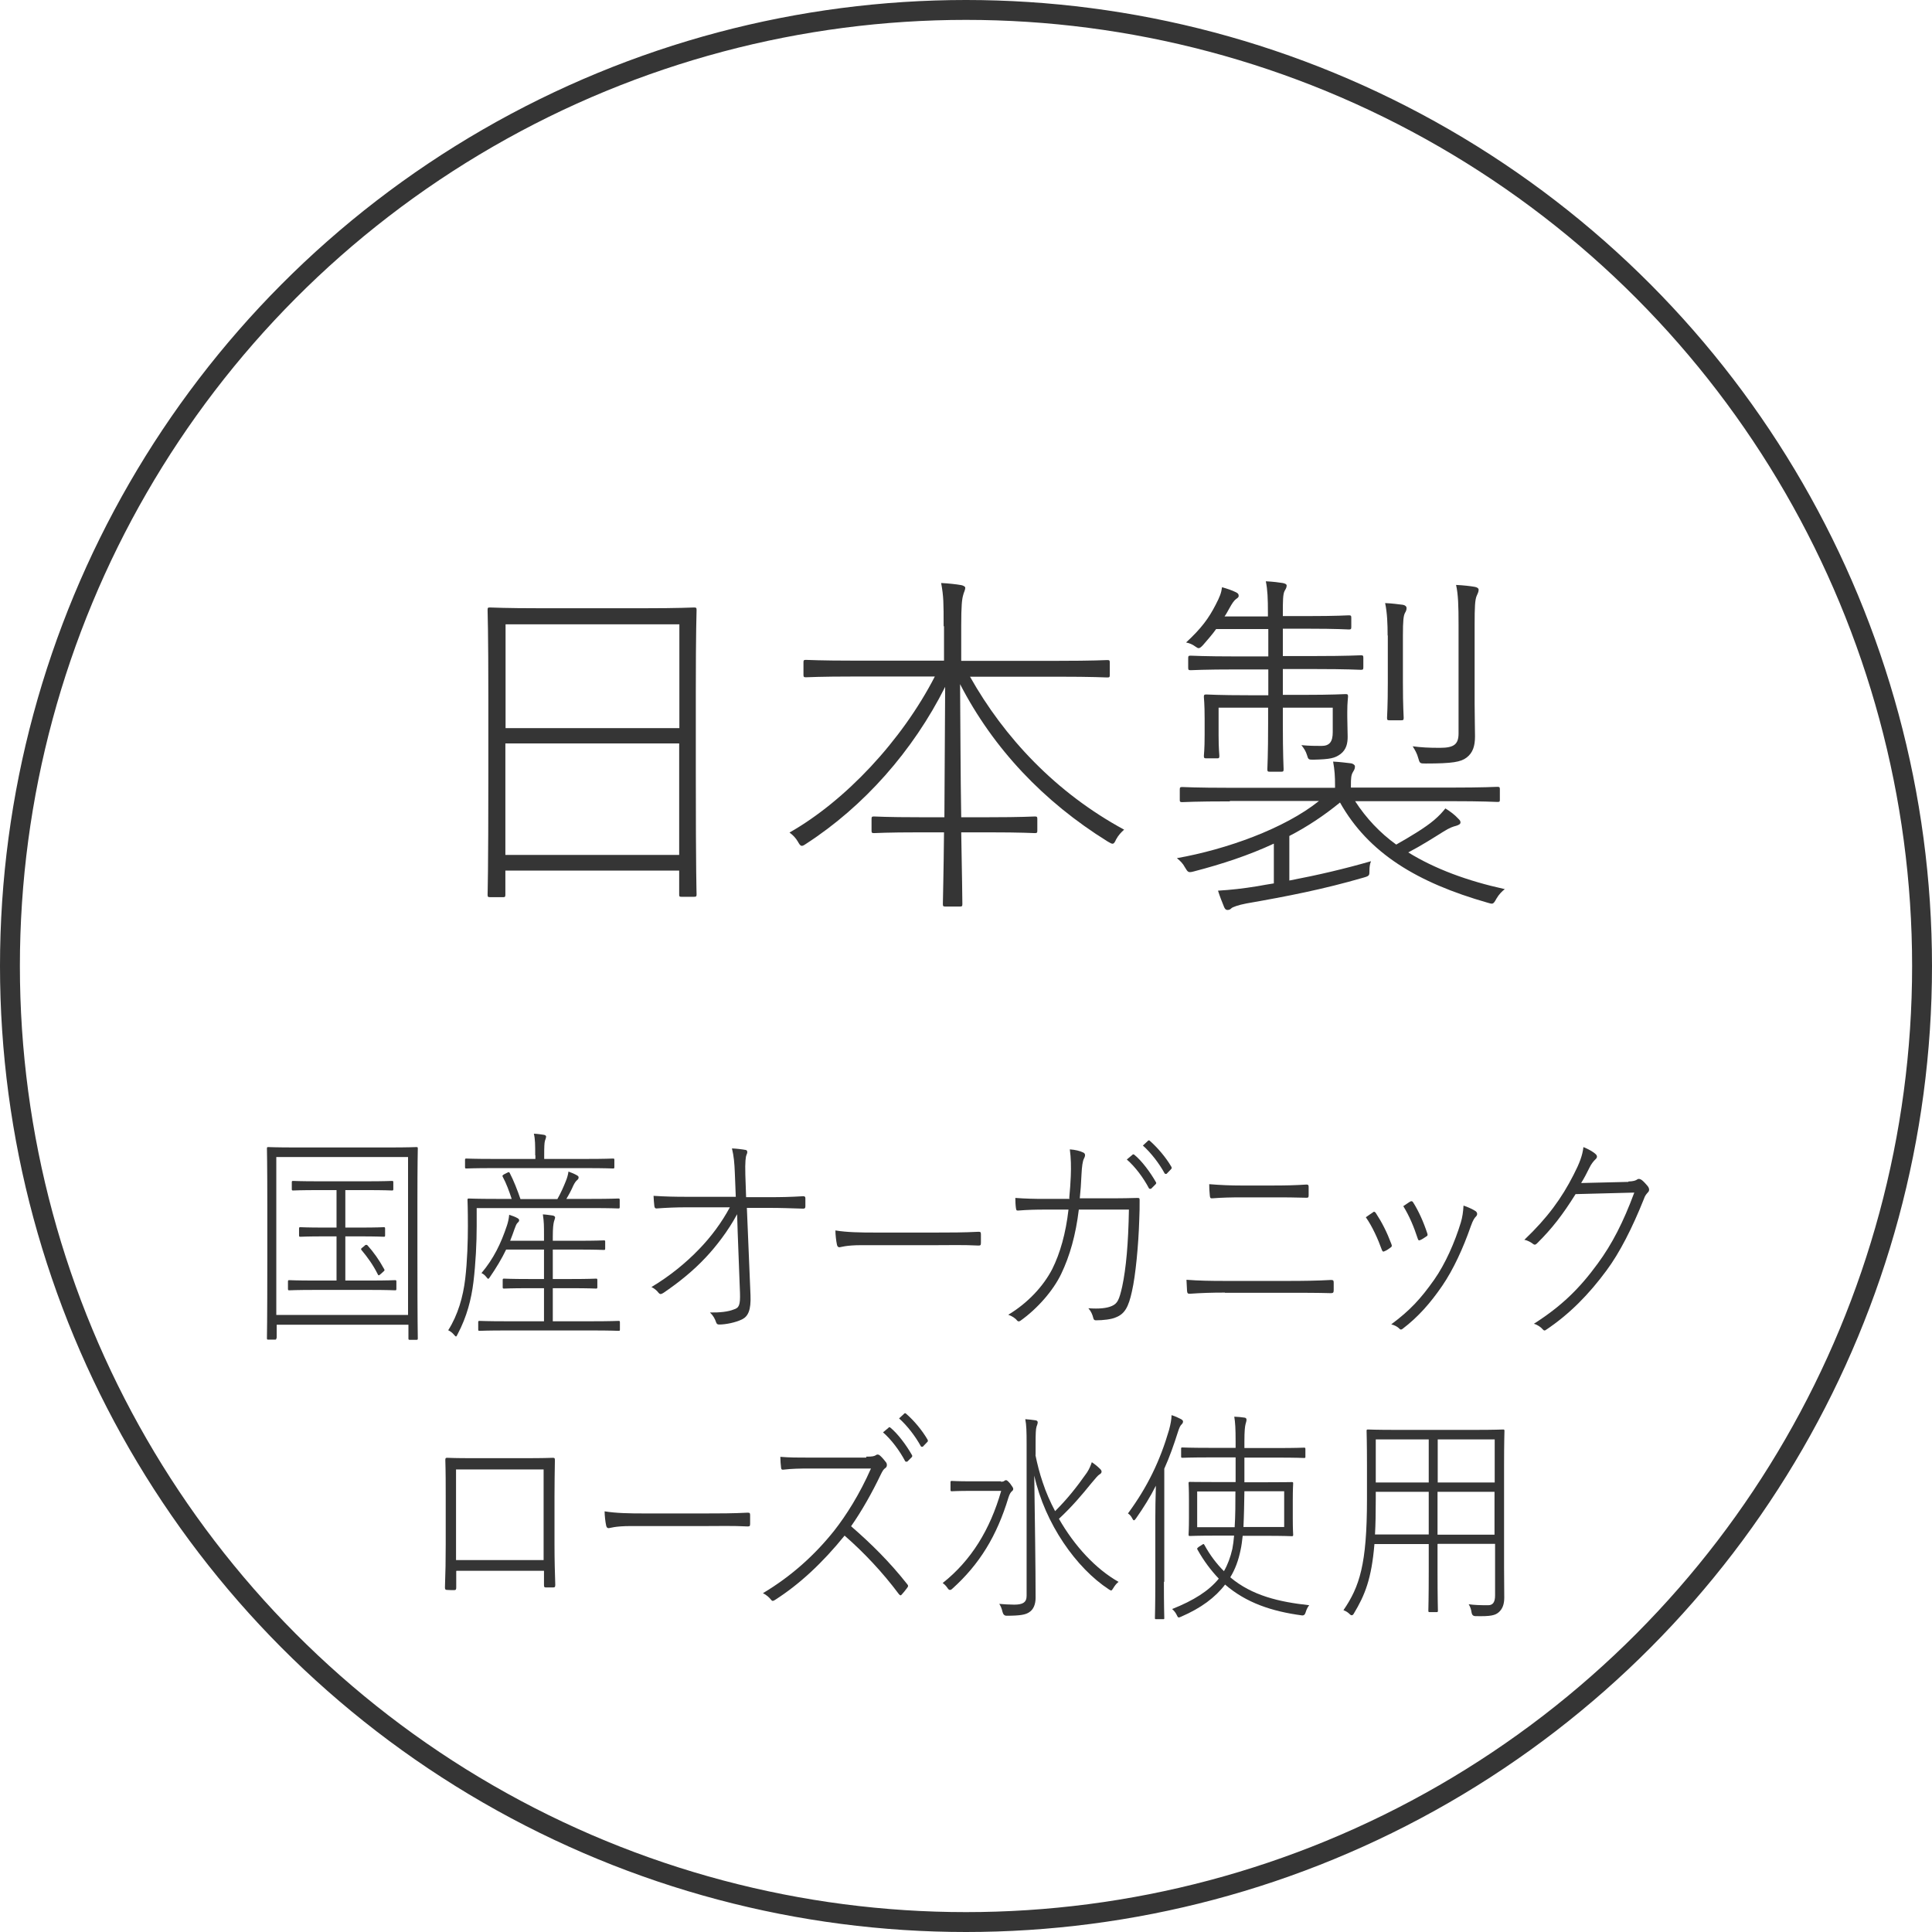 <?xml version="1.0" encoding="UTF-8"?>
<svg id="_レイヤー_2" data-name="レイヤー 2" xmlns="http://www.w3.org/2000/svg" viewBox="0 0 101.04 101.04">
  <defs>
    <style>
      .cls-1 {
        fill: none;
        stroke: #353535;
        stroke-miterlimit: 10;
        stroke-width: 1.04px;
      }

      .cls-2 {
        fill: #353535;
      }
    </style>
  </defs>
  <g id="_レイヤー_1-2" data-name="レイヤー 1">
    <g>
      <circle class="cls-1" cx="50.52" cy="50.52" r="50"/>
      <g>
        <path class="cls-2" d="M14.45,69.98c0,.07,0,.08-.07.08h-.35c-.06,0-.07-.01-.07-.08s.02-.71.02-4.38v-2.4c0-2.4-.02-3.07-.02-3.13,0-.07.01-.08.07-.08s.4.02,1.43.02h4.89c1.02,0,1.38-.02,1.43-.02.06,0,.07.01.07.08,0,.06-.02.73-.02,2.81v2.73c0,3.67.02,4.31.02,4.38s-.01.08-.07.08h-.35c-.06,0-.07-.01-.07-.08v-.71h-6.89v.71ZM21.34,68.77v-8.26h-6.89v8.26h6.89ZM18.06,64.2h.77c.9,0,1.19-.02,1.24-.02.06,0,.07.01.07.08v.34c0,.07-.01.08-.07.08-.05,0-.34-.02-1.24-.02h-.77v2.31h1.22c1,0,1.33-.02,1.38-.02.06,0,.07.01.07.08v.37c0,.07-.01.08-.07.08-.05,0-.37-.02-1.38-.02h-2.77c-1,0-1.33.02-1.38.02-.06,0-.07-.01-.07-.08v-.37c0-.07.01-.08.07-.08.05,0,.37.02,1.38.02h1.09v-2.31h-.64c-.91,0-1.19.02-1.25.02s-.07-.01-.07-.08v-.34c0-.07.01-.08.07-.08s.34.02,1.25.02h.64v-1.96h-.91c-.99,0-1.31.02-1.36.02-.06,0-.07-.01-.07-.08v-.34c0-.07.01-.08.07-.08.05,0,.36.02,1.36.02h2.46c.98,0,1.29-.02,1.35-.02.06,0,.07.01.07.08v.34c0,.07-.01.08-.07.08-.05,0-.36-.02-1.35-.02h-1.09v1.96ZM19.07,65.14q.09-.07.15-.01c.32.36.59.73.87,1.24.03.06.04.07-.06.15l-.11.1c-.12.11-.13.09-.17.01-.24-.48-.53-.88-.84-1.25-.05-.06-.03-.08.06-.15l.1-.08Z"/>
        <path class="cls-2" d="M26.76,62.7c-.13-.4-.29-.83-.46-1.14-.04-.07-.03-.09.07-.15l.16-.08c.09-.05.1-.04.14.04.18.34.39.87.55,1.34h1.93c.18-.32.32-.63.45-.96.06-.15.11-.32.13-.48.17.06.33.13.45.2.06.04.08.06.08.11,0,.06-.03.1-.08.14-.06.05-.12.13-.19.27-.11.25-.23.48-.37.71h1.31c1.01,0,1.36-.02,1.41-.02.06,0,.07.01.07.08v.36c0,.07-.01.08-.07.08-.05,0-.39-.02-1.41-.02h-6v.94c0,.87-.05,1.93-.17,2.93-.11.89-.34,1.81-.83,2.73-.07.15-.08.15-.19.02-.09-.11-.21-.19-.3-.23.51-.8.78-1.76.89-2.69s.14-1.98.14-2.76c0-.94-.02-1.3-.02-1.36,0-.07.01-.08.07-.08.05,0,.4.02,1.43.02h.83ZM27.99,60.42c0-.54,0-.84-.07-1.13.21.01.39.04.53.06.06.01.11.05.11.08,0,.08-.03.14-.06.23-.03.11-.04.3-.04.76v.19h2.18c1.02,0,1.37-.02,1.42-.02.06,0,.07.01.07.08v.36c0,.07-.01.08-.07.08-.05,0-.39-.02-1.43-.02h-4.82c-1.03,0-1.37.02-1.42.02-.06,0-.07-.01-.07-.08v-.36c0-.07.01-.08.07-.08.05,0,.38.02,1.42.02h2.19v-.19ZM28.45,64.89v-.24c0-.57,0-.73-.06-1.14.19.01.36.04.52.06.07.01.12.06.12.09,0,.08-.04.14-.06.23-.03.13-.06.31-.06.8v.2h1.31c.98,0,1.29-.02,1.36-.02s.07.01.07.08v.34c0,.07-.01.08-.07.08s-.37-.02-1.36-.02h-1.31v1.54h.95c.95,0,1.26-.02,1.31-.02.06,0,.07.01.07.08v.36c0,.07-.01.08-.07.08-.05,0-.36-.02-1.31-.02h-.95v1.73h2c1.04,0,1.39-.02,1.44-.02.06,0,.07.01.07.08v.36c0,.07,0,.08-.07.08-.05,0-.39-.02-1.44-.02h-4.4c-1.04,0-1.38.02-1.43.02-.06,0-.07-.01-.07-.08v-.36c0-.07.01-.08.07-.08.05,0,.38.02,1.43.02h1.94v-1.73h-.78c-.95,0-1.25.02-1.31.02s-.07-.01-.07-.08v-.36c0-.07.01-.08.07-.08s.36.02,1.31.02h.78v-1.54h-1.98c-.23.48-.52.96-.85,1.44-.08.12-.09.12-.19-.01-.08-.1-.16-.16-.25-.2.64-.76,1.02-1.55,1.33-2.48.05-.15.1-.34.12-.57.16.05.32.11.44.18.06.04.08.06.08.11,0,.06-.04.09-.09.14-.05.05-.09.14-.15.31-.07.2-.14.4-.23.62h1.78Z"/>
        <path class="cls-2" d="M38.55,63.5c-.47.88-1.12,1.71-1.63,2.25-.68.73-1.45,1.34-2.23,1.87-.13.08-.18.07-.25-.01-.08-.11-.22-.23-.37-.3.95-.57,1.79-1.25,2.5-1.99.62-.64,1.17-1.38,1.6-2.18h-2.27c-.53,0-1.01.02-1.57.06-.07,0-.1-.04-.11-.14-.02-.13-.03-.36-.04-.52.62.04,1.14.05,1.72.05h2.58l-.05-1.26c-.02-.5-.05-.86-.15-1.27.24.01.57.05.72.08.1.02.1.14.04.26-.04.09-.08.34-.06,1.04l.04,1.17h1.19c.65,0,1.13-.01,1.79-.05.08,0,.12.02.12.11v.42c0,.1-.04.12-.12.12-.66-.02-1.16-.04-1.78-.04h-1.16l.19,4.57c.03.77-.12,1.1-.44,1.26-.35.17-.86.27-1.2.27-.1,0-.13-.04-.16-.12-.06-.18-.15-.35-.32-.51.52.01.96-.04,1.25-.16.27-.08.34-.23.32-.86l-.12-3.17-.03-.95Z"/>
        <path class="cls-2" d="M45.06,65.12c-.83,0-1.1.11-1.15.11-.08,0-.12-.04-.14-.14-.04-.18-.08-.52-.08-.74.61.1,1.31.11,2.08.11h3.22c.67,0,1.41,0,2.17-.04.11,0,.14.01.14.13v.45c0,.13-.03.14-.14.14-.76-.04-1.51-.02-2.15-.02h-3.95Z"/>
        <path class="cls-2" d="M55.92,62.66c.04-.39.07-.9.08-1.15.02-.51.01-.95-.05-1.4.28.02.53.08.69.16.12.05.14.15.05.32-.07.13-.11.42-.13.83-.02.46-.05.89-.09,1.25h1.78c.42,0,.82-.01,1.22-.02.12,0,.13.01.13.13,0,.3,0,.65-.02,1.04-.04,1.29-.19,2.88-.38,3.71-.18.83-.38,1.18-.83,1.36-.23.11-.68.16-1.06.16-.08,0-.11-.04-.13-.11-.05-.2-.12-.36-.26-.52.57.04.96,0,1.23-.12.29-.13.38-.31.54-1.02.2-.94.32-2.24.35-4.02h-2.62c-.16,1.33-.47,2.42-.92,3.36-.41.86-1.23,1.81-2.13,2.45-.07.05-.13.05-.18-.01-.08-.11-.27-.24-.46-.3,1.03-.62,1.84-1.5,2.3-2.39.41-.82.71-1.87.85-3.11h-1.25c-.44,0-.89.01-1.39.05-.09,0-.09-.02-.11-.14-.02-.13-.03-.36-.03-.52.54.04,1,.05,1.52.05h1.32ZM59.23,60.38s.05-.02.08,0c.4.32.85.93,1.14,1.44.03.05.02.07-.01.11l-.24.24s-.08.02-.11-.02c-.29-.55-.72-1.13-1.16-1.51l.3-.25ZM60.03,59.66s.06-.04.09-.01c.41.36.85.87,1.14,1.37.03.06.02.09-.02.13l-.23.24s-.07.02-.1-.02c-.27-.5-.71-1.08-1.14-1.46l.26-.24Z"/>
        <path class="cls-2" d="M64.06,67.6c-.69,0-1.25.02-1.82.06-.11.01-.15-.02-.16-.15-.01-.17-.02-.38-.03-.58.66.05,1.26.06,2,.06h3.34c.74,0,1.51-.01,2.21-.05.12,0,.15.02.15.14v.39c0,.13-.03.16-.15.16-.7-.02-1.5-.02-2.19-.02h-3.35ZM64.92,62.62c-.54,0-1,.01-1.52.05-.09.01-.12-.02-.13-.16-.02-.18-.03-.39-.03-.58.62.05,1.12.07,1.68.07h1.62c.65,0,1.18-.01,1.78-.05.09,0,.12.02.12.12v.44c0,.12-.03.13-.12.13-.61-.02-1.16-.02-1.77-.02h-1.63Z"/>
        <path class="cls-2" d="M71.81,63.39c.07-.04.1-.01.15.06.32.49.57.98.81,1.62.03.09.03.12-.04.17-.09.07-.22.16-.33.2-.07.04-.1,0-.13-.07-.2-.56-.5-1.23-.84-1.71.12-.08.28-.2.38-.26ZM77.19,63.36c.08.06.08.18.01.25-.08.08-.16.18-.28.52-.4,1.15-.91,2.26-1.49,3.11-.63.92-1.27,1.64-2.07,2.25-.06.05-.12.06-.16.01-.11-.12-.28-.2-.44-.24.98-.73,1.53-1.32,2.25-2.34.58-.83,1.07-1.94,1.39-2.99.08-.27.12-.54.14-.88.19.06.53.21.66.31ZM73.77,62.83c.06-.02.1-.01.14.06.29.46.54,1.02.74,1.63.02.07.01.11-.05.14-.09.06-.23.16-.34.2-.06.02-.08.01-.11-.07-.21-.64-.44-1.19-.76-1.71.14-.09.27-.19.38-.25Z"/>
        <path class="cls-2" d="M85.16,61.79c.28-.01.38-.05.47-.11.07-.05.16-.02.24.04.09.07.21.2.3.31.1.13.09.24.03.31-.09.1-.17.18-.23.37-.61,1.52-1.26,2.8-1.95,3.73-.92,1.25-1.94,2.29-3.17,3.11-.06.05-.11.04-.16-.02-.11-.13-.29-.25-.47-.3,1.46-.93,2.4-1.86,3.34-3.15.75-1.02,1.34-2.17,1.91-3.71l-3.07.08c-.67,1.07-1.22,1.79-2.02,2.58-.08.08-.14.08-.21.02-.09-.07-.27-.18-.45-.21,1.22-1.16,1.96-2.19,2.57-3.39.32-.62.47-1.02.52-1.46.25.1.52.25.64.37.08.07.1.17,0,.26-.11.1-.24.27-.32.44-.16.32-.27.54-.44.81l2.47-.06Z"/>
        <path class="cls-2" d="M23.86,82.16v.86c0,.11-.02.14-.11.14s-.27,0-.37-.01c-.09,0-.11-.04-.11-.13.03-.81.04-1.4.04-2.24v-2.55c0-.62,0-1.24-.02-1.87,0-.11.02-.12.1-.12.51.02,1.04.02,1.57.02h2.21c.58,0,1.19,0,1.74-.02.1,0,.11.02.11.14-.01.61-.02,1.24-.02,1.86v2.56c0,.77.02,1.49.04,2.08,0,.11-.02.14-.11.14h-.39c-.08,0-.09-.04-.09-.14v-.73h-4.57ZM28.43,76.85h-4.58v4.74h4.58v-4.74Z"/>
        <path class="cls-2" d="M32.99,79.81c-.83,0-1.1.11-1.15.11-.08,0-.12-.04-.14-.14-.04-.18-.08-.52-.08-.74.61.1,1.31.11,2.08.11h3.22c.67,0,1.41,0,2.17-.04.11,0,.14.01.14.13v.45c0,.13-.03.14-.14.14-.76-.04-1.51-.02-2.15-.02h-3.95Z"/>
        <path class="cls-2" d="M45.31,76.18c.33,0,.41-.02.52-.09.05-.04.14-.02.2.04.11.1.23.24.31.35.06.08.06.23-.03.29-.11.07-.16.17-.26.37-.44.92-.98,1.88-1.54,2.68,1.06.92,2.01,1.86,2.92,3.01.08.09.08.13,0,.23-.07.1-.19.24-.27.33-.05.06-.08.06-.15-.02-.85-1.14-1.84-2.19-2.84-3.06-1.15,1.42-2.36,2.55-3.65,3.37-.09.06-.14.06-.2-.02-.09-.12-.24-.25-.42-.34,1.51-.9,2.73-2.02,3.72-3.26.63-.8,1.34-1.92,1.93-3.26h-3.16c-.58,0-.99.01-1.42.06-.09.01-.11-.02-.12-.09-.02-.14-.04-.42-.04-.58.49.04.91.04,1.52.04h2.97ZM46.47,74.65s.05-.02.08,0c.4.32.85.93,1.14,1.44.03.05.02.07,0,.11l-.24.24s-.08.02-.11-.02c-.29-.55-.72-1.13-1.16-1.51l.3-.25ZM47.28,73.93s.06-.04.09-.01c.42.36.85.87,1.14,1.37.03.06.02.1-.02.13l-.23.24s-.07.02-.1-.02c-.27-.5-.71-1.08-1.14-1.46l.26-.24Z"/>
        <path class="cls-2" d="M52.34,77.49c.1,0,.14-.01.18-.04.02-.01.05-.04.09-.04.05,0,.1.04.22.18.12.16.16.23.16.27,0,.06-.02.09-.07.13-.06.05-.12.14-.18.33-.61,2.01-1.51,3.49-2.95,4.78q-.13.12-.23-.04c-.08-.12-.17-.21-.26-.27,1.49-1.18,2.48-2.79,3.06-4.82h-1.56c-.74,0-.97.02-1.02.02-.06,0-.07-.01-.07-.08v-.39c0-.06.01-.07.07-.07.05,0,.28.02,1.02.02h1.55ZM54.15,76.09c.1.49.22.96.38,1.43.17.52.39,1.02.65,1.51.63-.63,1.12-1.24,1.66-2.01.12-.18.2-.37.26-.55.18.12.31.23.44.36.06.06.07.1.07.14,0,.06-.05.11-.11.14-.08.05-.19.18-.44.48-.47.58-.99,1.2-1.68,1.84.82,1.43,1.92,2.62,3.12,3.3-.1.07-.19.18-.28.33-.09.14-.09.15-.23.06-1.7-1.11-3.34-3.43-3.9-5.95.03,2.19.07,4.78.07,6.39,0,.34-.11.62-.34.76-.18.12-.44.18-1.18.18q-.16,0-.21-.2c-.04-.17-.09-.3-.17-.42.23.02.54.04.78.04.44,0,.65-.11.65-.46v-7.95c0-.66-.01-.98-.07-1.29.18.01.38.04.54.06.07.01.11.05.11.1,0,.08-.03.14-.06.23-.04.13-.05.35-.05.91v.58Z"/>
        <path class="cls-2" d="M60.87,82.72c0,1.3.02,1.83.02,1.89,0,.07,0,.07-.07.07h-.35c-.06,0-.07,0-.07-.07s.02-.59.02-1.89v-3.2c0-.48.01-1.23.03-1.82-.29.58-.64,1.14-1.04,1.71-.09.13-.13.13-.19.01-.07-.14-.14-.21-.23-.27,1.03-1.4,1.68-2.76,2.15-4.37.08-.3.13-.57.13-.77.2.06.34.13.5.21.06.04.1.07.1.12,0,.07-.03.11-.08.16-.06.05-.12.17-.2.43-.2.63-.42,1.26-.7,1.88v5.92ZM65.07,77.52h1.1c.99,0,1.34-.01,1.39-.01.06,0,.07.01.07.07,0,.07-.02.26-.02.9v.89c0,.64.02.83.02.89,0,.07-.01.08-.07.08-.05,0-.39-.02-1.39-.02h-1.18c-.03.27-.06.52-.11.74-.11.54-.28,1.01-.54,1.43,1.14.96,2.56,1.29,4.13,1.46-.08.09-.15.24-.19.38q-.05.18-.21.15c-1.55-.21-2.89-.65-4-1.61-.52.68-1.26,1.23-2.3,1.68-.15.07-.16.06-.24-.11-.06-.12-.14-.21-.23-.29,1.13-.45,1.92-.95,2.44-1.59-.4-.42-.78-.92-1.11-1.51-.04-.07-.03-.08.09-.17l.13-.08c.08-.06.1-.07.14,0,.3.55.65,1,1.02,1.37.2-.35.34-.73.44-1.17.04-.2.07-.44.09-.69h-.93c-.99,0-1.34.02-1.38.02-.06,0-.07-.01-.07-.08,0-.06.02-.25.02-.89v-.89c0-.64-.02-.83-.02-.9,0-.06.01-.07.07-.07.04,0,.38.01,1.38.01h1.01v-1.29h-1.35c-1.03,0-1.38.02-1.43.02-.06,0-.07-.01-.07-.08v-.38c0-.07,0-.08.07-.08.05,0,.39.02,1.43.02h1.35v-.32c0-.71-.02-1-.07-1.31.19.01.35.02.54.05.07.01.1.05.1.11,0,.08-.03.14-.05.23-.03.12-.06.33-.06.92v.33h1.68c1.04,0,1.39-.02,1.44-.02.06,0,.07.01.07.08v.38c0,.07,0,.08-.07.08-.05,0-.39-.02-1.44-.02h-1.68v1.29ZM62.61,78v1.87h1.96c.04-.62.04-1.25.04-1.87h-2ZM67.16,79.86v-1.87h-2.08c-.01.62-.02,1.25-.05,1.87h2.13Z"/>
        <path class="cls-2" d="M75.18,80.75v1.43c0,1.4.02,1.98.02,2.05s-.01.08-.07.08h-.36c-.06,0-.07-.01-.07-.08s.02-.64.02-2.05v-1.43h-2.84c-.15,1.82-.5,2.68-1.08,3.64q-.09.16-.22.02c-.1-.1-.21-.16-.32-.2.84-1.23,1.23-2.39,1.23-5.8v-1.74c0-1.24-.02-1.77-.02-1.83,0-.07.01-.08.07-.08.05,0,.42.02,1.45.02h4.15c1.04,0,1.41-.02,1.47-.02s.07.01.07.08c0,.06-.02.59-.02,1.83v5.3c0,.55.01,1.07.01,1.58,0,.33-.08.58-.28.76-.19.17-.42.23-1.23.21q-.17,0-.2-.19c-.02-.16-.07-.3-.15-.43.31.04.56.05,1.02.05.25,0,.36-.17.36-.51v-2.7h-2.98ZM74.72,80.26v-2.24h-2.77v.39c0,.7-.01,1.31-.04,1.84h2.81ZM74.72,77.53v-2.25h-2.77v2.25h2.77ZM78.17,75.28h-2.98v2.25h2.98v-2.25ZM75.18,78.02v2.24h2.98v-2.24h-2.98Z"/>
      </g>
      <g>
        <path class="cls-2" d="M26.43,46.79c0,.11-.02.13-.11.13h-.69c-.11,0-.13-.02-.13-.13s.04-1.01.04-6.46v-3.68c0-3.7-.04-4.63-.04-4.75s.02-.13.13-.13.76.04,2.65.04h5.37c1.91,0,2.55-.04,2.65-.04.11,0,.13.02.13.13s-.04,1.05-.04,4.31v4.12c0,5.45.04,6.35.04,6.44,0,.11-.02.13-.13.13h-.67c-.1,0-.11-.02-.11-.13v-1.24h-9.09v1.26ZM35.53,38.08v-5.43h-9.09v5.43h9.09ZM26.43,44.71h9.09v-5.83h-9.09v5.83Z"/>
        <path class="cls-2" d="M49.35,32.76c0-1.24,0-1.56-.13-2.27.38.02.76.06,1.05.11.11.02.21.08.21.13,0,.15-.08.25-.11.4-.06.21-.1.53-.1,1.6v1.83h5.05c1.87,0,2.5-.04,2.59-.04.11,0,.13.02.13.13v.65c0,.11-.02.13-.13.13-.1,0-.72-.04-2.59-.04h-4.59c1.79,3.18,4.48,6.06,8.06,8-.15.13-.3.29-.42.51-.13.29-.17.27-.44.11-3.35-2.08-5.98-4.86-7.72-8.23.02,2.33.02,4.63.06,6.96h1.45c1.73,0,2.29-.04,2.4-.04s.13.02.13.13v.61c0,.11-.02.13-.13.13s-.67-.04-2.4-.04h-1.45c.04,2.15.06,3.54.06,3.75,0,.11-.02.13-.13.13h-.76c-.11,0-.13-.02-.13-.13,0-.21.04-1.6.06-3.75h-1.28c-1.73,0-2.29.04-2.38.04-.11,0-.13-.02-.13-.13v-.61c0-.11.02-.13.13-.13.1,0,.65.04,2.38.04h1.3c.02-2.27.02-4.55.04-6.82-1.68,3.35-4.25,6.25-7.26,8.2-.25.17-.29.17-.44-.1-.11-.19-.25-.34-.44-.48,2.92-1.66,5.87-4.8,7.6-8.16h-4.17c-1.85,0-2.48.04-2.57.04-.11,0-.13-.02-.13-.13v-.65c0-.11.02-.13.13-.13.1,0,.72.04,2.57.04h4.65v-1.81Z"/>
        <path class="cls-2" d="M64.33,41.91c-1.81,0-2.4.04-2.5.04-.11,0-.13-.02-.13-.11v-.55c0-.11.02-.13.13-.13.1,0,.69.04,2.5.04h5.49v-.11c0-.51-.02-.8-.1-1.26.38.02.67.06.93.09.13.02.21.1.21.15,0,.08,0,.15-.1.3-.1.17-.11.32-.11.72v.1h5.16c1.81,0,2.4-.04,2.5-.04.11,0,.13.02.13.13v.55c0,.1-.02.11-.13.11-.1,0-.69-.04-2.5-.04h-4.94c.57.88,1.3,1.66,2.15,2.27.74-.42,1.51-.88,1.98-1.28.27-.23.44-.42.59-.61.25.15.5.34.69.55.08.08.1.11.1.19s-.1.13-.23.17c-.15.04-.31.08-.69.32-.48.3-1.12.71-1.81,1.07,1.39.86,3.09,1.49,5.05,1.92-.15.11-.32.29-.44.5-.17.31-.19.29-.46.21-3.68-1.05-6.23-2.59-7.72-5.24-.82.67-1.7,1.26-2.65,1.75v2.33c1.52-.29,2.88-.61,4.27-1.01-.06.15-.08.31-.08.48,0,.27,0,.29-.32.38-2.1.61-3.95.97-6.12,1.35-.42.08-.72.19-.78.25-.06.06-.11.09-.21.09-.08,0-.13-.06-.17-.15-.11-.27-.23-.57-.32-.86.67-.04,1.3-.11,2.04-.23.3-.06.59-.1.88-.15v-2.08c-1.31.61-2.71,1.07-4.17,1.45-.3.08-.32.06-.48-.21-.11-.21-.25-.34-.42-.48,2.59-.46,5.62-1.54,7.43-2.99h-4.67ZM66.31,32.08c0-.8-.02-1.24-.11-1.68.4.02.69.06.88.09.11.02.21.06.21.13,0,.1-.04.17-.1.27-.1.17-.1.55-.1,1.22v.11h1.28c1.58,0,2.08-.04,2.17-.04.11,0,.13.02.13.13v.48c0,.11-.02.13-.13.13-.1,0-.59-.04-2.17-.04h-1.28v1.43h1.64c1.77,0,2.34-.04,2.44-.04.11,0,.13.02.13.13v.5c0,.11-.02.13-.13.13-.1,0-.67-.04-2.44-.04h-1.64v1.35h1.05c1.6,0,2.13-.04,2.23-.04.11,0,.13.02.13.13,0,.09-.04.29-.04.8v.25c0,.36.02.72.02,1.05s-.06.67-.38.91c-.29.21-.53.27-1.41.29-.25,0-.27,0-.34-.25-.06-.19-.15-.34-.29-.51.44.04.74.04,1.05.04.42,0,.59-.21.59-.72v-1.28h-2.61v.82c0,1.66.04,2.31.04,2.4,0,.11-.02.13-.13.13h-.59c-.11,0-.13-.02-.13-.13,0-.09.04-.74.04-2.4v-.82h-2.59v1.45c0,.72.04.97.04,1.07,0,.11-.02.13-.11.13h-.57c-.11,0-.13-.02-.13-.13,0-.09.04-.29.04-1.12v-.8c0-.84-.04-1.07-.04-1.16,0-.11.02-.13.13-.13.1,0,.63.04,2.23.04h1.01v-1.35h-1.6c-1.79,0-2.36.04-2.46.04-.11,0-.13-.02-.13-.13v-.5c0-.11.02-.13.13-.13.1,0,.67.04,2.46.04h1.6v-1.43h-2.73c-.19.27-.42.53-.67.82-.21.23-.25.21-.42.09-.15-.11-.29-.17-.48-.21.8-.74,1.18-1.26,1.54-1.96.23-.44.3-.63.34-.93.27.08.5.15.74.27.11.06.13.1.13.19,0,.08-.1.13-.15.17-.1.08-.19.21-.34.48-.08.13-.15.29-.25.42h2.27v-.15ZM72.57,33.24c0-.59-.02-1.18-.13-1.7.42.02.67.06.93.09.11.02.19.08.19.17s-.02.15-.08.25c-.08.15-.11.4-.11,1.18v2.48c0,1.24.04,1.73.04,1.83,0,.11-.02.13-.13.13h-.61c-.11,0-.13-.02-.13-.13,0-.09.04-.59.04-1.83v-2.48ZM77.12,36.78c0,.69.02,1.28.02,1.73,0,.5-.11.86-.44,1.11-.3.23-.74.31-2.13.31-.31,0-.32,0-.4-.29-.06-.23-.17-.42-.29-.61.46.06.84.08,1.43.08.74,0,.97-.19.97-.76v-5.64c0-1.07-.02-1.62-.13-2.12.4.02.74.06.97.1.13.02.21.08.21.15,0,.13-.06.21-.11.34-.08.21-.1.55-.1,1.51v4.1Z"/>
      </g>
    </g>
  </g>
</svg>